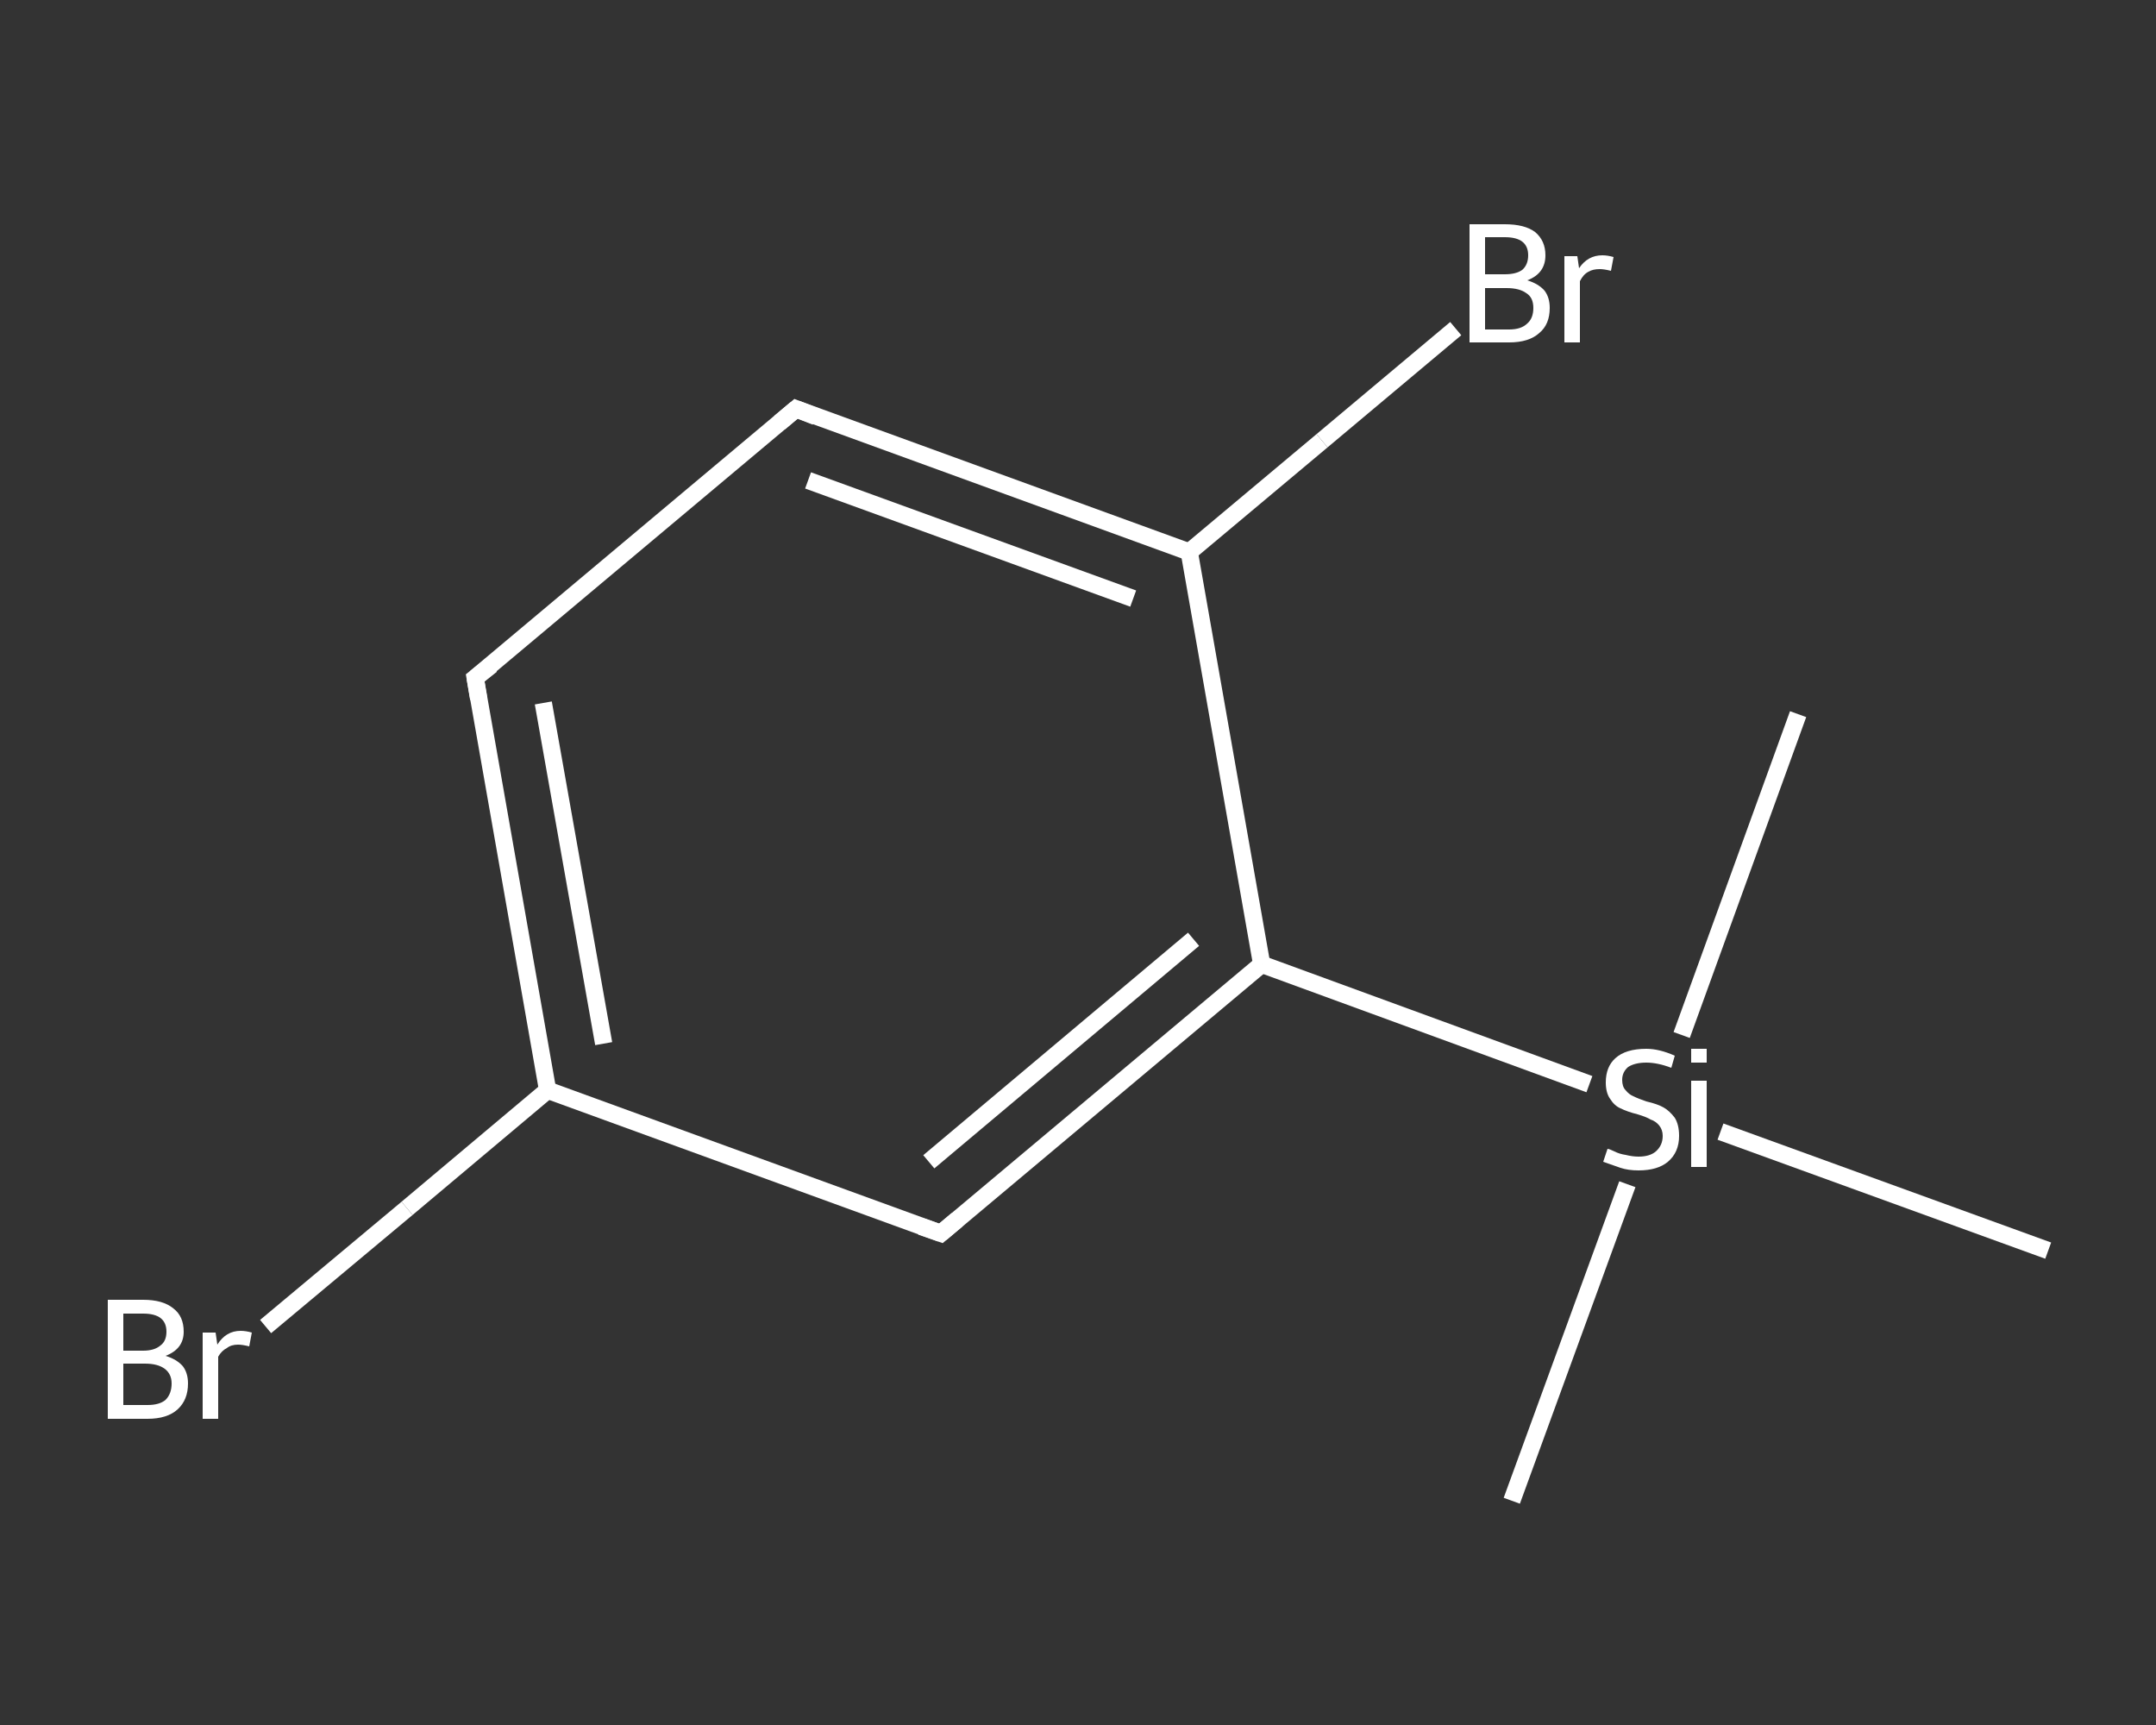 <?xml version='1.0' encoding='iso-8859-1'?>
<svg version='1.1' baseProfile='full'
              xmlns='http://www.w3.org/2000/svg'
                      xmlns:rdkit='http://www.rdkit.org/xml'
                      xmlns:xlink='http://www.w3.org/1999/xlink'
                  xml:space='preserve'
width='250px' height='200px' viewBox='0 0 250 200'>
<rect x="0" y="0" width="250" height="200" fill="#333333" stroke="none"/>
<!-- END OF HEADER -->
<rect style='opacity:1.0;fill:transparent;stroke:none' width='250.0' height='200.0' x='0.0' y='0.0'> </rect>
<path class='bond-0 atom-0 atom-1' d='M 175.3,174.0 L 188.7,137.3' style='fill:none;fill-rule:evenodd;stroke:#FFFFFF;stroke-width:2.0px;stroke-linecap:butt;stroke-linejoin:miter;stroke-opacity:1' />
<path class='bond-1 atom-1 atom-2' d='M 195.0,120.0 L 208.5,82.8' style='fill:none;fill-rule:evenodd;stroke:#FFFFFF;stroke-width:2.0px;stroke-linecap:butt;stroke-linejoin:miter;stroke-opacity:1' />
<path class='bond-2 atom-1 atom-3' d='M 199.5,131.2 L 237.5,145.0' style='fill:none;fill-rule:evenodd;stroke:#FFFFFF;stroke-width:2.0px;stroke-linecap:butt;stroke-linejoin:miter;stroke-opacity:1' />
<path class='bond-3 atom-1 atom-4' d='M 184.3,125.7 L 146.3,111.8' style='fill:none;fill-rule:evenodd;stroke:#FFFFFF;stroke-width:2.0px;stroke-linecap:butt;stroke-linejoin:miter;stroke-opacity:1' />
<path class='bond-4 atom-4 atom-5' d='M 146.3,111.8 L 109.1,143.0' style='fill:none;fill-rule:evenodd;stroke:#FFFFFF;stroke-width:2.0px;stroke-linecap:butt;stroke-linejoin:miter;stroke-opacity:1' />
<path class='bond-4 atom-4 atom-5' d='M 138.4,108.9 L 107.7,134.7' style='fill:none;fill-rule:evenodd;stroke:#FFFFFF;stroke-width:2.0px;stroke-linecap:butt;stroke-linejoin:miter;stroke-opacity:1' />
<path class='bond-5 atom-5 atom-6' d='M 109.1,143.0 L 63.5,126.4' style='fill:none;fill-rule:evenodd;stroke:#FFFFFF;stroke-width:2.0px;stroke-linecap:butt;stroke-linejoin:miter;stroke-opacity:1' />
<path class='bond-6 atom-6 atom-7' d='M 63.5,126.4 L 47.2,140.1' style='fill:none;fill-rule:evenodd;stroke:#FFFFFF;stroke-width:2.0px;stroke-linecap:butt;stroke-linejoin:miter;stroke-opacity:1' />
<path class='bond-6 atom-6 atom-7' d='M 47.2,140.1 L 30.8,153.8' style='fill:none;fill-rule:evenodd;stroke:#FFFFFF;stroke-width:2.0px;stroke-linecap:butt;stroke-linejoin:miter;stroke-opacity:1' />
<path class='bond-7 atom-6 atom-8' d='M 63.5,126.4 L 55.1,78.6' style='fill:none;fill-rule:evenodd;stroke:#FFFFFF;stroke-width:2.0px;stroke-linecap:butt;stroke-linejoin:miter;stroke-opacity:1' />
<path class='bond-7 atom-6 atom-8' d='M 70.0,121.0 L 63.0,81.5' style='fill:none;fill-rule:evenodd;stroke:#FFFFFF;stroke-width:2.0px;stroke-linecap:butt;stroke-linejoin:miter;stroke-opacity:1' />
<path class='bond-8 atom-8 atom-9' d='M 55.1,78.6 L 92.3,47.4' style='fill:none;fill-rule:evenodd;stroke:#FFFFFF;stroke-width:2.0px;stroke-linecap:butt;stroke-linejoin:miter;stroke-opacity:1' />
<path class='bond-9 atom-9 atom-10' d='M 92.3,47.4 L 137.9,64.0' style='fill:none;fill-rule:evenodd;stroke:#FFFFFF;stroke-width:2.0px;stroke-linecap:butt;stroke-linejoin:miter;stroke-opacity:1' />
<path class='bond-9 atom-9 atom-10' d='M 93.7,55.7 L 131.4,69.4' style='fill:none;fill-rule:evenodd;stroke:#FFFFFF;stroke-width:2.0px;stroke-linecap:butt;stroke-linejoin:miter;stroke-opacity:1' />
<path class='bond-10 atom-10 atom-11' d='M 137.9,64.0 L 153.3,51.1' style='fill:none;fill-rule:evenodd;stroke:#FFFFFF;stroke-width:2.0px;stroke-linecap:butt;stroke-linejoin:miter;stroke-opacity:1' />
<path class='bond-10 atom-10 atom-11' d='M 153.3,51.1 L 168.8,38.1' style='fill:none;fill-rule:evenodd;stroke:#FFFFFF;stroke-width:2.0px;stroke-linecap:butt;stroke-linejoin:miter;stroke-opacity:1' />
<path class='bond-11 atom-10 atom-4' d='M 137.9,64.0 L 146.3,111.8' style='fill:none;fill-rule:evenodd;stroke:#FFFFFF;stroke-width:2.0px;stroke-linecap:butt;stroke-linejoin:miter;stroke-opacity:1' />
<path d='M 111.0,141.4 L 109.1,143.0 L 106.8,142.2' style='fill:none;stroke:#FFFFFF;stroke-width:2.0px;stroke-linecap:butt;stroke-linejoin:miter;stroke-opacity:1;' />
<path d='M 55.5,81.0 L 55.1,78.6 L 57.0,77.1' style='fill:none;stroke:#FFFFFF;stroke-width:2.0px;stroke-linecap:butt;stroke-linejoin:miter;stroke-opacity:1;' />
<path d='M 90.4,49.0 L 92.3,47.4 L 94.6,48.3' style='fill:none;stroke:#FFFFFF;stroke-width:2.0px;stroke-linecap:butt;stroke-linejoin:miter;stroke-opacity:1;' />
<path class='atom-1' d='M 186.4 133.2
Q 186.6 133.2, 187.2 133.5
Q 187.8 133.8, 188.5 133.9
Q 189.3 134.1, 190.0 134.1
Q 191.3 134.1, 192.0 133.5
Q 192.8 132.8, 192.8 131.7
Q 192.8 131.0, 192.4 130.5
Q 192.0 130.0, 191.4 129.8
Q 190.9 129.5, 189.9 129.2
Q 188.7 128.9, 187.9 128.5
Q 187.2 128.2, 186.7 127.4
Q 186.2 126.7, 186.2 125.5
Q 186.2 123.7, 187.3 122.7
Q 188.5 121.6, 190.9 121.6
Q 192.4 121.6, 194.2 122.4
L 193.8 123.8
Q 192.2 123.2, 190.9 123.2
Q 189.6 123.2, 188.8 123.7
Q 188.1 124.3, 188.1 125.2
Q 188.1 126.0, 188.5 126.4
Q 188.9 126.9, 189.4 127.1
Q 190.0 127.4, 190.9 127.7
Q 192.2 128.0, 192.9 128.4
Q 193.6 128.8, 194.2 129.6
Q 194.7 130.4, 194.7 131.7
Q 194.7 133.6, 193.4 134.7
Q 192.2 135.7, 190.0 135.7
Q 188.8 135.7, 187.9 135.4
Q 187.0 135.1, 185.9 134.7
L 186.4 133.2
' fill='#FFFFFF'/>
<path class='atom-1' d='M 196.1 121.6
L 197.9 121.6
L 197.9 123.2
L 196.1 123.2
L 196.1 121.6
M 196.1 125.3
L 197.9 125.3
L 197.9 135.3
L 196.1 135.3
L 196.1 125.3
' fill='#FFFFFF'/>
<path class='atom-7' d='M 19.2 157.2
Q 20.5 157.6, 21.2 158.4
Q 21.8 159.2, 21.8 160.4
Q 21.8 162.3, 20.6 163.4
Q 19.4 164.5, 17.1 164.5
L 12.5 164.5
L 12.5 150.7
L 16.6 150.7
Q 18.9 150.7, 20.1 151.7
Q 21.3 152.6, 21.3 154.4
Q 21.3 156.4, 19.2 157.2
M 14.3 152.3
L 14.3 156.6
L 16.6 156.6
Q 17.9 156.6, 18.6 156.0
Q 19.3 155.5, 19.3 154.4
Q 19.3 152.3, 16.6 152.3
L 14.3 152.3
M 17.1 162.9
Q 18.5 162.9, 19.2 162.3
Q 19.9 161.6, 19.9 160.4
Q 19.9 159.3, 19.1 158.7
Q 18.3 158.1, 16.8 158.1
L 14.3 158.1
L 14.3 162.9
L 17.1 162.9
' fill='#FFFFFF'/>
<path class='atom-7' d='M 25.0 154.5
L 25.2 155.9
Q 26.2 154.3, 27.9 154.3
Q 28.5 154.3, 29.2 154.5
L 28.9 156.1
Q 28.1 155.9, 27.6 155.9
Q 26.8 155.9, 26.3 156.3
Q 25.7 156.6, 25.3 157.3
L 25.3 164.5
L 23.5 164.5
L 23.5 154.5
L 25.0 154.5
' fill='#FFFFFF'/>
<path class='atom-11' d='M 177.1 32.5
Q 178.4 32.9, 179.1 33.7
Q 179.7 34.5, 179.7 35.7
Q 179.7 37.6, 178.5 38.6
Q 177.3 39.7, 175.0 39.7
L 170.4 39.7
L 170.4 26.0
L 174.5 26.0
Q 176.8 26.0, 178.0 26.9
Q 179.2 27.9, 179.2 29.6
Q 179.2 31.7, 177.1 32.5
M 172.2 27.5
L 172.2 31.8
L 174.5 31.8
Q 175.8 31.8, 176.5 31.3
Q 177.2 30.7, 177.2 29.6
Q 177.2 27.5, 174.5 27.5
L 172.2 27.5
M 175.0 38.2
Q 176.4 38.2, 177.1 37.5
Q 177.8 36.9, 177.8 35.7
Q 177.8 34.5, 177.0 34.0
Q 176.2 33.4, 174.7 33.4
L 172.2 33.4
L 172.2 38.2
L 175.0 38.2
' fill='#FFFFFF'/>
<path class='atom-11' d='M 182.9 29.7
L 183.1 31.1
Q 184.1 29.6, 185.8 29.6
Q 186.4 29.6, 187.1 29.8
L 186.8 31.4
Q 186.0 31.2, 185.5 31.2
Q 184.7 31.2, 184.2 31.5
Q 183.6 31.8, 183.2 32.6
L 183.2 39.7
L 181.4 39.7
L 181.4 29.7
L 182.9 29.7
' fill='#FFFFFF'/>
</svg>
